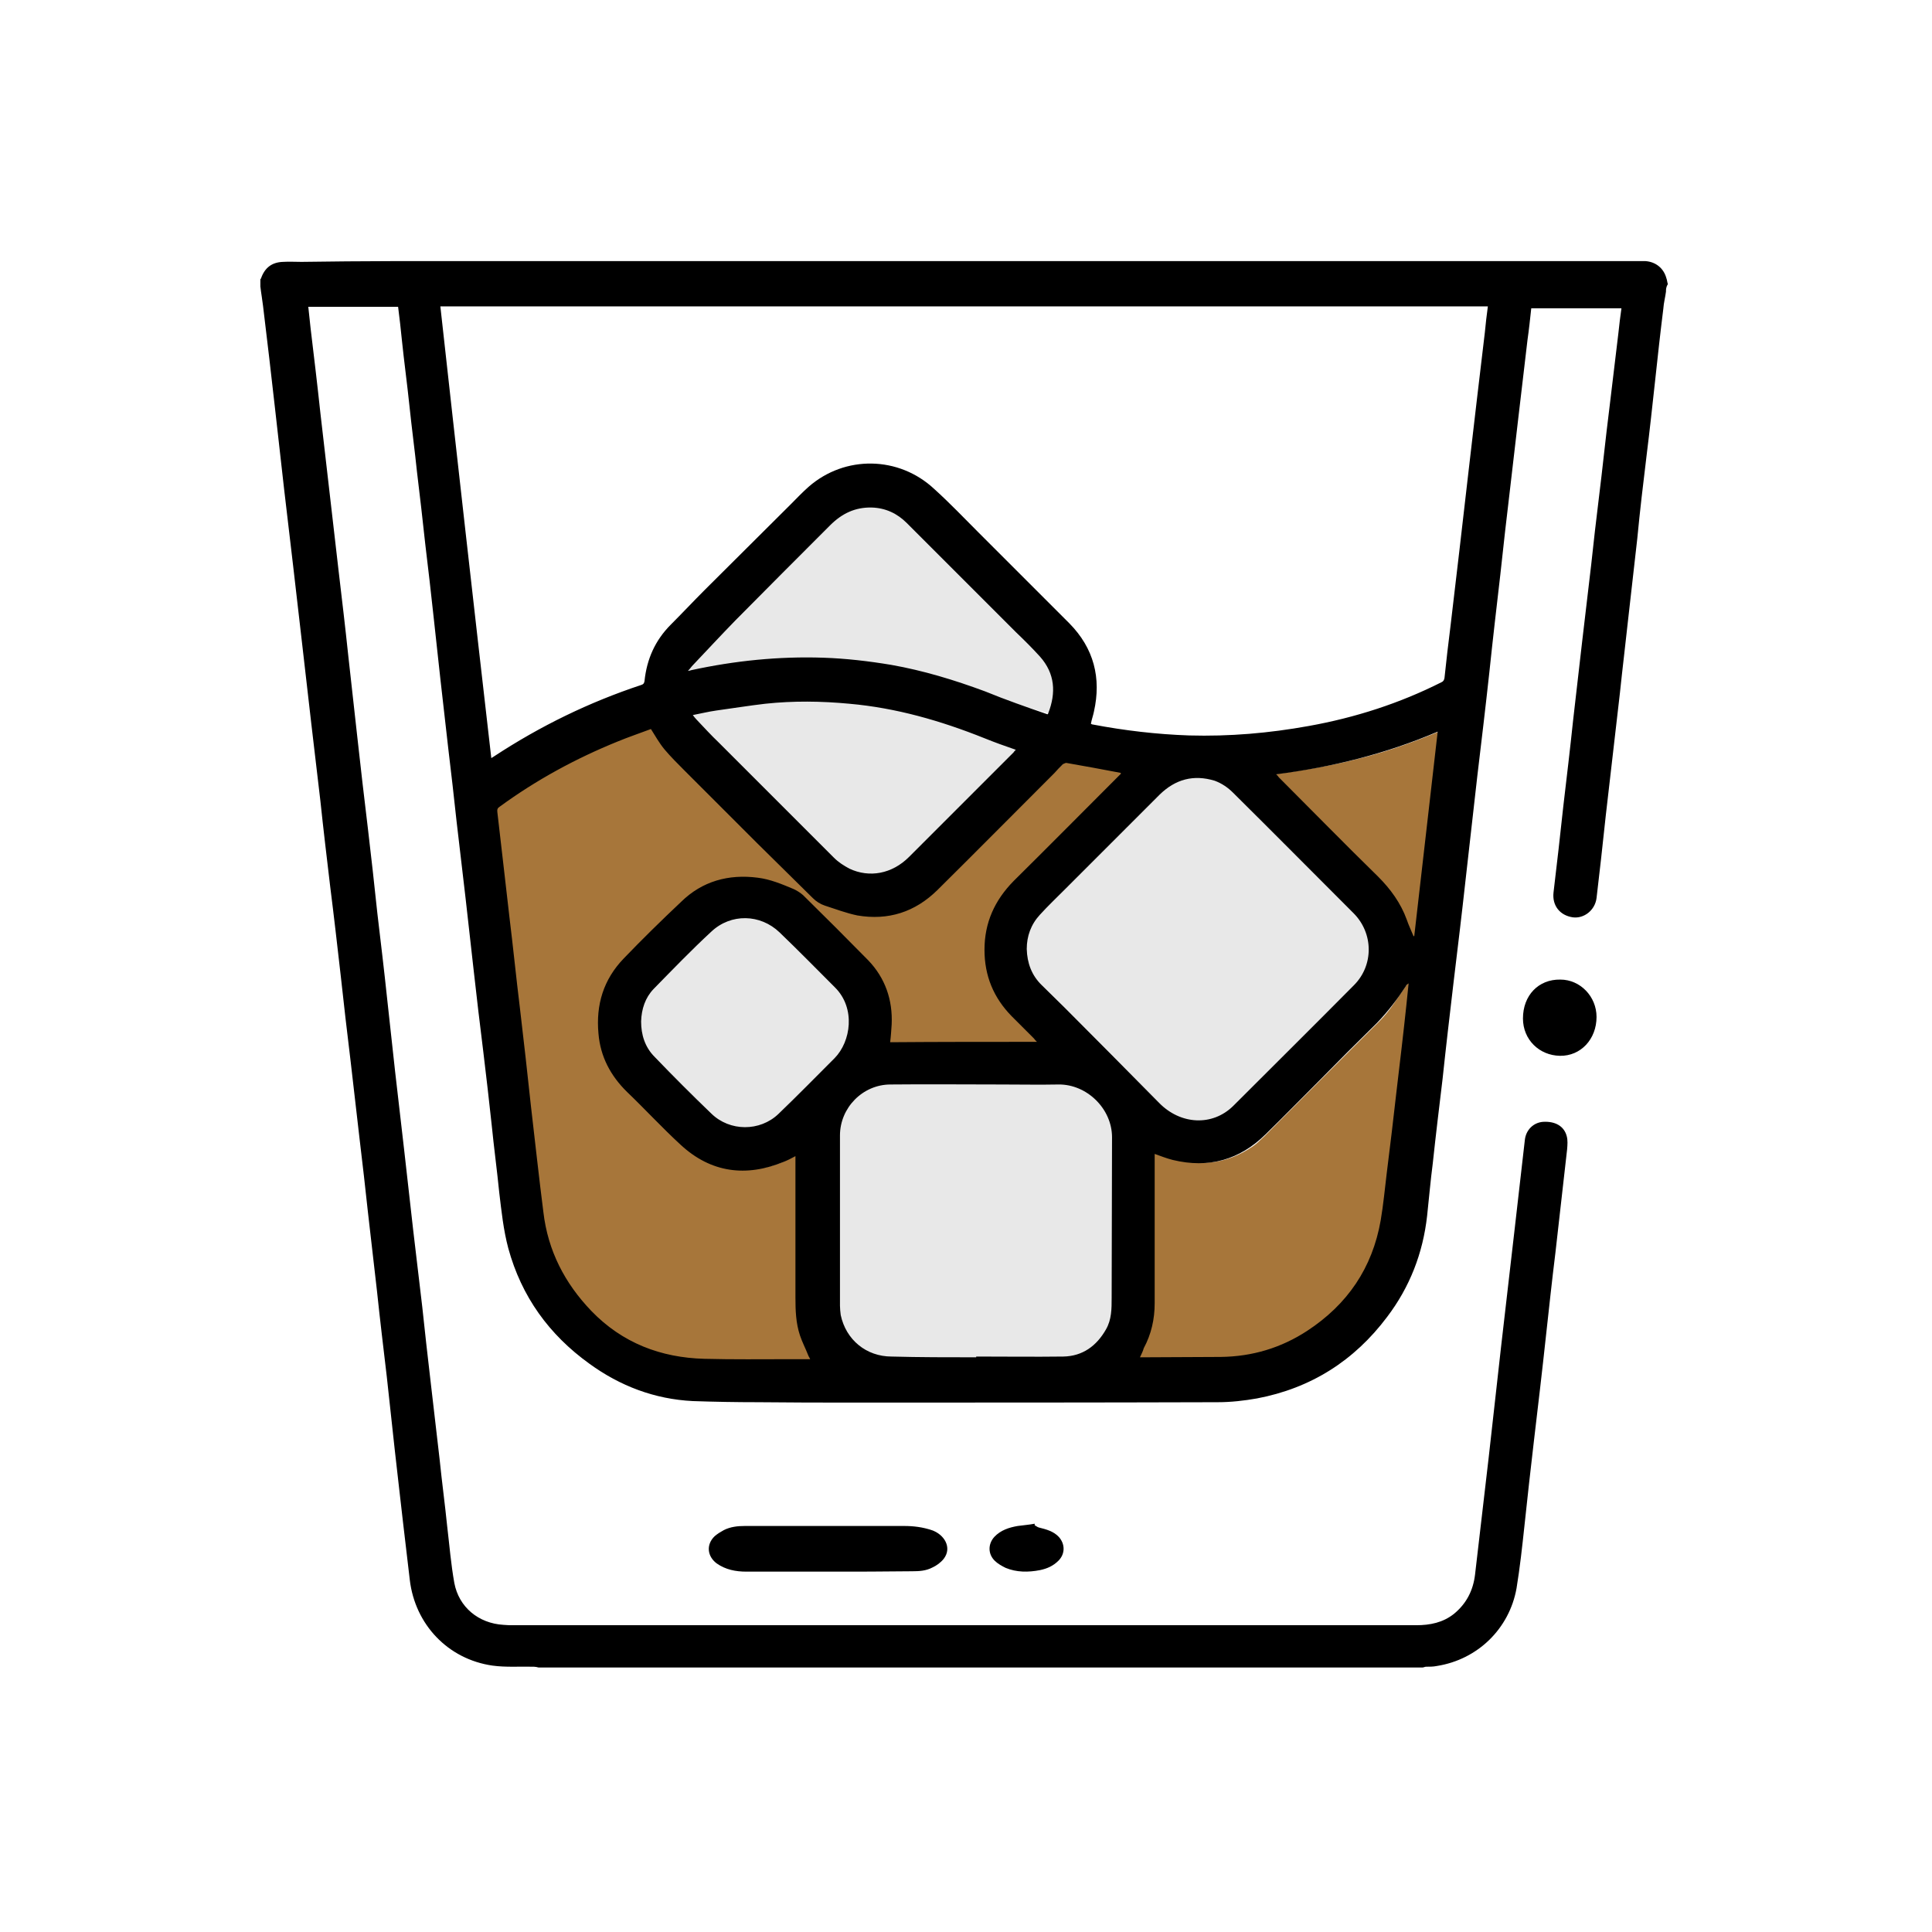 <?xml version="1.0" encoding="utf-8"?>
<!-- Generator: Adobe Illustrator 24.2.3, SVG Export Plug-In . SVG Version: 6.00 Build 0)  -->
<svg version="1.1" id="Capa_1" xmlns="http://www.w3.org/2000/svg" xmlns:xlink="http://www.w3.org/1999/xlink" x="0px" y="0px"
	 viewBox="0 0 512 512" style="enable-background:new 0 0 512 512;" xml:space="preserve">
<style type="text/css">
	.st0{fill:#A7763A;}
	.st1{fill:#E8E8E8;}
</style>
<path class="st0" d="M281.5,280.7c-0.3,0-0.6,0-1,0c-15,0-30,0-44.9,0c-0.9,0-1.1-0.2-1-1.1c0.4-2.5,0.8-5.1,0.6-7.6
	c-0.3-5.6-2.4-10.5-6.4-14.5c-5.6-5.6-11.2-11.2-16.8-16.8c-0.2-0.2-0.5-0.5-0.7-0.6c-2.9-1.2-5.8-2.6-9.1-3.1
	c-7.4-1-13.9,0.9-19.3,6.1c-4.9,4.7-9.6,9.5-14.4,14.3c-8.4,8.4-8.6,22.4-0.5,31.1c4.9,5.2,9.9,10.2,15.1,15.1
	c7,6.7,17.1,8,25.7,3.7c1.8-0.9,3.7-1.8,5.5-2.7c0.2,0.4,0.1,0.7,0.1,1.1c0,13.7,0.1,27.3,0,41c0,4.9,1,9.3,3.4,13.5
	c0.7,1.3,1.4,2.6,2,3.9c-0.2,0.3-0.5,0.2-0.7,0.2c-10.2,0-20.3,0.1-30.5,0c-22-0.1-41.1-16.1-45.2-37.8c-0.9-4.5-1.1-9-1.7-13.5
	c-0.8-6.4-1.5-12.7-2.2-19.1s-1.4-12.8-2.2-19.3c-0.6-5.8-1.4-11.7-2-17.5c-0.6-5.8-1.4-11.5-2-17.3c-0.7-6.4-1.5-12.8-2.2-19.3
	c-0.2-1.7-0.3-3.3-0.6-4.9c-0.1-0.6,0.3-0.7,0.6-1c5.7-4.5,11.9-8.3,18.3-11.7c8-4.3,16.3-7.8,25-10.7c0.7-0.2,0.9,0,1.1,0.6
	c1.3,2.8,2.6,5.4,4.8,7.6c0.2,0.2,0.5,0.5,0.7,0.8c12.4,12.4,24.9,24.9,37.3,37.3c0.5,0.5,1,0.9,1.7,1.1c2.9,1.1,5.6,2.4,8.8,2.8
	c7.5,0.9,13.9-1.1,19.3-6.4c11.3-11.2,22.6-22.5,33.8-33.8c0.4-0.4,0.8-0.6,1.4-0.5c6.5,1.6,13.2,2.6,19.9,3.7
	c0,0.5-0.3,0.6-0.6,0.8c-10.6,10.6-21.1,21.1-31.7,31.7c-8.8,8.8-8.8,23.2,0,32c3.3,3.3,6.7,6.7,10,10c0.2,0.2,0.5,0.4,0.8,0.6
	C281.5,280.4,281.5,280.6,281.5,280.7z"/>
<path class="st0" d="M385,192.3c-0.9,7.6-1.8,15-2.5,22.4c-0.8,6.9-1.6,13.9-2.4,20.8s-1.6,13.8-2.4,20.8c-0.6,5.8-1.4,11.7-2,17.5
	c-0.8,6.9-1.6,13.8-2.4,20.8c-0.7,6.4-1.4,12.7-2.2,19c-0.7,5.5-1,11.1-2.4,16.5c-4.8,17.5-19.3,30.6-37.3,33.6
	c-2.5,0.4-5.2,0.6-7.8,0.6c-7.7,0-15.4,0-23.2,0c-1,0-1,0-0.6-1c0.8-1.6,1.7-3.3,2.5-4.9c1.8-3.3,2.5-7,2.5-10.7c0-14,0-28.1,0-42.1
	c0-0.3,0-0.7,0-1.2c1.7,0.6,3.3,1.3,4.8,1.9c7.9,3.1,15.4,2.3,22.4-2.5c1.2-0.8,2.1-1.8,3.2-2.8c10.2-10.2,20.3-20.4,30.5-30.5
	c2.7-2.7,4.6-6,6.8-9.1c1-1.4,1.9-2.9,2.9-4.3c0.2-0.2,0.4-0.5,0.2-1c-1.8-4.4-3.3-8.9-5.3-13.2c-1-2-2.3-3.7-3.8-5.2
	c-10.4-10.4-20.8-20.8-31.3-31.3c-0.2-0.2-0.4-0.5-0.8-0.8c8.8-1.1,17.5-2.4,25.9-4.6C368.7,198.9,376.8,195.9,385,192.3z"/>
<path class="st1" d="M257,361.4c-7.4,0-14.7,0-22.2,0s-13.8-4.9-15.6-12c-0.3-1.2-0.5-2.4-0.5-3.7c0-15,0-30.2,0-45.2
	c0-7.6,6-14.3,13.4-15.4c1-0.2,2-0.2,2.9-0.2c14.7,0,29.4,0,44.1,0c2.9,0,5.6,0.6,7.9,2.1c5,3.3,8.2,7.6,8.2,13.8
	c0,14.8,0,29.6,0,44.4c0,9-7.1,16.1-16.1,16.1C271.7,361.4,264.3,361.4,257,361.4z"/>
<path class="st1" d="M369.9,250.9c-0.1,5.1-1.9,9.1-5.3,12.6c-11.1,11.1-22.2,22.2-33.3,33.3c-7.2,7.2-17.7,7.1-24.8-0.1
	c-3.5-3.5-6.8-7.2-10.4-10.7c-8-7.6-15.8-15.5-23.5-23.4c-6.3-6.4-6-17.3,0.3-23.6c11.2-11.2,22.4-22.4,33.7-33.7
	c6.9-6.9,17.6-7.1,24.5-0.2c11.3,11.2,22.4,22.4,33.7,33.7C368.3,242.3,369.9,246.6,369.9,250.9z"/>
<path class="st1" d="M174.2,179.3c4.1-5.5,8.8-10.4,13.9-15.1c10-9.1,20-18.4,29.8-27.5c3.5-3.3,7.6-5,12.6-4.9
	c4.5,0.1,8.4,1.5,11.6,4.5c12.2,11.2,24.3,22.4,36.3,33.7c4.8,4.5,6,9.9,4,15.8c-0.3,1.1-0.8,2.1-1.3,3.3c-0.2,0.6-0.5,0.7-1.2,0.5
	c-7.2-1.9-14.4-4.3-21.3-6.8c-10-3.6-20.4-5.9-31.2-7c-10.3-1.1-20.7-1-31,0.1c-7.2,0.8-14.2,2.2-21.3,3.5
	C175.1,179.3,174.7,179.5,174.2,179.3z"/>
<path class="st1" d="M280.1,198.3c-0.5,0.3-0.7,0.6-1,0.8c-11.3,11.3-22.6,22.6-33.9,33.9c-7,7-18.1,7-25.1,0
	c-12.7-12.7-25.4-25.4-38.1-38.1c-2.1-2.1-3.7-4.5-5.9-7c1.8-0.5,3.4-0.8,5.1-1.1c9-2.2,18.2-3.5,27.5-3.8
	c19.1-0.8,37.4,2.5,55.1,9.7c5,2,10.2,3.7,15.4,5.4C279.4,197.9,279.6,198,280.1,198.3z"/>
<path class="st1" d="M230.9,271.7c-0.1,4.6-1.4,8.8-4.5,12.1c-5.6,5.8-11.1,11.6-17.1,17.1c-7.2,6.6-18,6-24.8-0.8
	c-5.1-5.1-10.1-10.1-15.2-15.2c-7.2-7.2-7.5-18.1-0.6-25.5c5.3-5.6,10.8-11.1,16.5-16.5c7-6.6,18.1-6.3,24.8,0.6
	c5.2,5.2,10.3,10.3,15.4,15.4C229.1,262.6,230.8,266.9,230.9,271.7z"/>
<path d="M441.5,77.3c-0.2,1.5-0.6,3-0.7,4.5c-0.8,6.4-1.5,12.8-2.2,19.3c-0.7,6.4-1.4,12.9-2.2,19.3c-0.9,7.4-1.8,14.9-2.5,22.3
	c-0.8,7.1-1.6,14.1-2.4,21.2c-0.7,6.5-1.5,13-2.2,19.7c-0.8,6.9-1.6,13.8-2.4,20.8c-0.9,7.7-1.8,15.5-2.6,23.2
	c-0.4,3.5-0.8,6.9-1.2,10.4c-0.4,3.2-3.3,5.5-6.3,5.1c-3.4-0.5-5.5-3.1-5.1-6.6c0.9-7.6,1.8-15.3,2.6-22.9
	c0.9-7.6,1.8-15.2,2.6-22.8c0.8-7,1.6-14,2.4-20.9c0.8-6.8,1.6-13.6,2.4-20.4c0.6-5.8,1.3-11.6,2-17.4c1-8,1.8-16,2.8-23.9
	c0.8-6.7,1.6-13.4,2.4-20c0.2-2.1,0.5-4.3,0.8-6.5c-8,0-15.8,0-23.9,0c-0.3,2.8-0.6,5.6-1,8.4c-0.8,6.8-1.6,13.7-2.4,20.4
	c-0.7,6.3-1.5,12.6-2.2,18.9c-0.9,7.6-1.8,15.3-2.6,22.9c-1,8.6-2,17.2-2.9,25.8c-1,9.2-2.1,18.4-3.2,27.6c-1,9.1-2.1,18.3-3.1,27.4
	c-1,9.1-2.1,18.2-3.2,27.3c-1,8.5-2,17-2.9,25.5c-0.9,7.5-1.8,14.9-2.6,22.4c-0.6,4.6-1,9.3-1.5,13.9c-1.1,9.9-4.6,18.9-10.6,26.8
	c-8.7,11.6-20.2,18.9-34.5,21.6c-3.4,0.6-6.9,1-10.4,1c-32.1,0.1-64.1,0.1-96.1,0.1c-8.6,0-17.1,0-25.7-0.1
	c-5.8,0-11.6-0.1-17.3-0.3c-10.1-0.5-19.3-4-27.4-9.9c-10.7-7.7-18-17.8-21.5-30.6c-1.3-4.9-1.8-9.8-2.4-14.8
	c-0.6-6-1.4-11.9-2-17.9c-0.7-6.4-1.4-12.7-2.2-19.2c-0.9-7.3-1.8-14.7-2.6-22c-0.7-6.2-1.4-12.4-2.1-18.7
	c-0.8-6.8-1.6-13.7-2.4-20.5c-0.7-6.4-1.4-12.8-2.2-19.3c-0.7-6.1-1.4-12.3-2.1-18.5c-0.6-5.5-1.2-11-1.8-16.5
	c-0.7-6.4-1.4-12.7-2.2-19.2c-0.7-6.4-1.4-12.7-2.2-19.2c-0.6-5.8-1.4-11.7-2-17.5s-1.4-11.6-2-17.4c-0.3-2.9-0.6-5.8-1-8.8
	c-8,0-15.8,0-23.8,0c0.2,1.8,0.4,3.7,0.6,5.6c0.9,7.5,1.8,15,2.6,22.5c0.8,6.9,1.6,13.8,2.4,20.8c0.8,6.9,1.6,13.9,2.4,20.8
	c0.9,7.6,1.8,15.2,2.6,22.8c0.8,7.2,1.6,14.3,2.4,21.6c0.9,8,1.8,16.1,2.8,24.2c0.9,7.5,1.7,14.9,2.5,22.4
	c0.9,7.6,1.8,15.1,2.6,22.7c0.7,6.4,1.4,12.7,2.1,19.2c0.8,6.9,1.6,13.9,2.4,20.8c0.8,7.1,1.6,14.2,2.4,21.3
	c0.8,6.8,1.6,13.5,2.4,20.3c0.7,6.5,1.4,13,2.2,19.7c0.8,6.9,1.6,13.8,2.4,20.7c0.6,5.9,1.4,11.8,2,17.7c0.6,5,1,10.1,1.9,15.1
	c1.2,6.4,6.4,10.7,13,11.1c1,0.1,1.8,0.1,2.8,0.1c79.7,0,159.3,0,239.1,0c3.7,0,7.1-0.7,10-3c3.3-2.7,5.1-6.2,5.6-10.4
	c1.2-10.3,2.4-20.6,3.6-30.9c1.1-9.8,2.2-19.7,3.3-29.5c1.2-10.4,2.4-20.8,3.6-31.2c0.9-7.9,1.8-15.8,2.7-23.6
	c0.3-2.7,2.3-4.6,4.8-4.8c3.2-0.2,5.6,1.1,6.3,3.8c0.3,1.1,0.2,2.3,0.1,3.5c-1,9.1-2.1,18.3-3.1,27.4c-0.9,7.3-1.7,14.7-2.5,22
	c-1,9.3-2.1,18.6-3.2,27.9c-0.9,7.5-1.7,15-2.5,22.4c-0.6,5.6-1.2,11.1-2.1,16.6c-1.9,10.7-10.3,18.9-21.1,20.6
	c-1,0.2-1.9,0.2-2.9,0.2c-0.3,0-0.6,0.2-0.9,0.2c-78.1,0-156.2,0-234.3,0c-0.4-0.1-0.8-0.2-1.2-0.2c-3.7-0.1-7.4,0.2-11-0.3
	c-11.8-1.7-20.5-10.9-21.9-22.7c-0.6-5.1-1.2-10.2-1.8-15.3c-0.7-6.4-1.5-12.8-2.2-19.3c-0.7-6.4-1.4-12.9-2.1-19.3
	c-0.9-7.6-1.8-15.1-2.6-22.7c-0.8-7-1.6-13.9-2.4-20.9c-0.7-6.4-1.4-12.8-2.2-19.3c-0.8-6.9-1.6-13.9-2.4-20.8
	c-0.9-7.5-1.8-15-2.6-22.5c-0.9-7.9-1.8-15.8-2.8-23.7c-0.9-7.6-1.8-15.1-2.6-22.7c-0.8-6.8-1.6-13.6-2.4-20.4
	c-0.8-7-1.6-13.9-2.4-20.9c-0.8-6.9-1.6-13.8-2.4-20.8c-0.8-6.8-1.6-13.6-2.4-20.4c-0.8-7.1-1.6-14.2-2.4-21.3
	c-1-9.1-2.1-18.2-3.2-27.4c-0.2-1.7-0.5-3.3-0.7-5.1c0-0.6,0-1.3,0-1.9c0.1-0.1,0.2-0.2,0.2-0.3c1-2.8,2.9-4.2,5.8-4.3
	c1.6-0.1,3.3,0,4.9,0c8-0.1,16-0.2,23.9-0.2c110.3,0,220.7,0,331,0c0.4,0,0.8,0,1.3,0c2.7,0.2,4.8,1.9,5.5,4.5
	c0.2,0.5,0.2,1,0.4,1.6C441.5,76.1,441.5,76.7,441.5,77.3z M130.2,200.9c0.4-0.2,0.6-0.4,0.8-0.5c12.2-8,25.1-14.3,39-18.9
	c0.6-0.2,0.7-0.5,0.8-1c0.6-5.8,2.8-10.8,7-15c3-3,5.9-6.1,8.9-9.1c7.6-7.6,15.1-15,22.7-22.6c1.6-1.6,3.2-3.3,4.9-4.8
	c9.6-8.4,23.9-8.2,33.3,0.6c4.1,3.7,7.9,7.7,11.9,11.7c8,8,15.9,15.9,23.9,23.9c6.5,6.6,8.5,14.5,6.5,23.4c-0.2,1-0.6,2.1-0.8,3.2
	c0.2,0.1,0.3,0.2,0.5,0.2c8.4,1.6,16.9,2.6,25.5,2.9c10.7,0.3,21.2-0.6,31.7-2.5c12.3-2.2,24.1-6,35.2-11.6c0.5-0.2,0.7-0.6,0.8-1.1
	c0.5-4.6,1-9.2,1.6-13.8c0.8-6.8,1.6-13.6,2.4-20.4c0.8-6.9,1.6-13.9,2.4-20.8c0.7-6.3,1.5-12.6,2.2-18.9c0.7-5.9,1.4-11.8,2.1-17.7
	c0.2-2.3,0.5-4.6,0.8-6.9c-92.6,0-185.1,0-277.6,0C121.1,121,125.6,160.9,130.2,200.9z M274.8,276.1c-0.4-0.4-0.6-0.6-0.8-0.9
	c-2-2-3.9-3.9-5.9-5.9c-4.8-4.9-7.2-10.7-7.2-17.6c0-7.2,2.7-13.1,7.7-18.2c9.3-9.2,18.5-18.5,27.8-27.8c0.2-0.2,0.5-0.5,0.7-0.7
	c-0.1-0.1-0.2-0.2-0.2-0.2c-4.8-0.9-9.5-1.8-14.2-2.6c-0.3-0.1-0.7,0.2-1,0.3c-0.8,0.8-1.6,1.6-2.3,2.4c-10.3,10.3-20.7,20.8-31,31
	c-5.9,5.8-13,8.1-21.2,6.7c-2.9-0.6-5.8-1.7-8.6-2.6c-1.2-0.4-2.3-1.1-3.2-2c-5-4.9-9.9-9.8-14.9-14.7c-6.4-6.4-12.7-12.7-19.1-19.1
	c-1.8-1.8-3.7-3.7-5.3-5.6c-1.4-1.7-2.4-3.5-3.6-5.4c-2.9,1.1-5.9,2.1-8.8,3.3c-11.1,4.5-21.6,10.2-31.3,17.3
	c-0.5,0.3-0.7,0.7-0.6,1.4c1.1,9.2,2.1,18.5,3.2,27.8c1,8.1,1.8,16.2,2.8,24.3c1,8.6,2,17.2,2.9,25.8c1.1,9.4,2.1,18.7,3.3,28.1
	c1.2,10.3,5.7,18.9,12.7,26.2c8.2,8.5,18.4,12.4,30,12.7c7.6,0.2,15.1,0.1,22.6,0.1c1.8,0,3.5,0,5.4,0c-0.2-0.5-0.4-0.7-0.5-1
	c-0.7-1.8-1.6-3.5-2.2-5.3c-1.1-3.3-1.2-6.7-1.2-10.1c0-12.1,0-24.1,0-36.2c0-0.3,0-0.7,0-1.2c-1.1,0.6-2.1,1.1-3.1,1.5
	c-10,4.1-19.3,2.9-27.3-4.5c-4.9-4.5-9.4-9.4-14.2-14c-4.4-4.3-7.1-9.4-7.6-15.5c-0.7-7.6,1.3-14.3,6.7-19.9
	c4.9-5.1,10-10.1,15.2-15c5.6-5.5,12.6-7.4,20.3-6.4c3.3,0.4,6.4,1.7,9.5,3c0.9,0.4,1.8,1,2.5,1.6c5.8,5.7,11.6,11.5,17.3,17.3
	c4.5,4.7,6.5,10.5,6.2,17c-0.1,1.5-0.2,3.1-0.4,4.7C248.8,276.1,261.6,276.1,274.8,276.1z M258.7,359.7c0-0.1,0-0.1,0-0.2
	c7.7,0,15.4,0.1,23.1,0c5.1-0.1,8.8-2.8,11.3-7.2c1.5-2.6,1.5-5.5,1.5-8.4c0-14.2,0.1-28.3,0.1-42.5c0-7.6-6.7-14.1-14.2-14
	c-5,0.1-10,0-15,0c-9.9,0-19.7-0.1-29.5,0c-7.4,0-13.4,6.2-13.4,13.5c0,15,0,30.1,0,45.1c0,0.8,0.1,1.7,0.2,2.5
	c1.4,6.6,6.8,11,13.5,11C243.7,359.7,251.1,359.7,258.7,359.7z M272.1,251.5c0.1,3.7,1.3,7,4,9.6c2,2,4,3.9,6,5.9
	c8.4,8.4,16.8,16.9,25.1,25.3c5.7,5.8,14.1,6.2,19.6,0.8c10.7-10.7,21.4-21.3,32-32c5.3-5.3,5.2-13.8-0.1-19.1
	c-10.7-10.7-21.2-21.3-31.9-31.9c-1.4-1.4-3-2.5-4.9-3.2c-5.6-1.7-10.4-0.4-14.6,3.7c-8.4,8.4-16.7,16.7-25.1,25.1
	c-2.2,2.2-4.5,4.4-6.6,6.7C273.2,245,272.1,248.1,272.1,251.5z M302.1,359.7c0.4,0,0.6,0,0.7,0c6.9,0,13.8-0.1,20.7-0.1
	c8.4-0.1,16-2.4,22.9-6.9c10.7-7,17.3-16.7,19.5-29.3c0.7-4.1,1.1-8.4,1.6-12.5c0.9-7.2,1.8-14.6,2.6-21.8
	c0.9-7.6,1.8-15.1,2.6-22.7c0.2-1.9,0.4-3.9,0.6-5.8c-0.3,0.2-0.6,0.4-0.7,0.7c-2.3,3.5-4.8,6.8-7.7,9.8
	c-5.3,5.2-10.4,10.3-15.6,15.6c-4.6,4.6-9.2,9.3-13.9,13.9c-6.9,6.8-15.1,9.1-24.6,6.8c-1.6-0.4-3.1-1-4.8-1.6c0,0.5,0,0.9,0,1.3
	c0,12.8,0,25.6,0,38.3c0,4.2-0.9,8.2-2.9,11.9C302.9,358.1,302.5,358.8,302.1,359.7z M277.6,189.3c0.2-0.2,0.2-0.2,0.2-0.3
	c2.1-5.4,1.8-10.5-2.2-15c-2-2.2-4.1-4.3-6.3-6.4c-9.6-9.6-19.3-19.3-29-29c-2.5-2.5-5.6-4-9.3-4.1c-4.4-0.1-7.9,1.6-11,4.7
	c-8.4,8.4-16.8,16.8-25.1,25.2c-3.8,3.9-7.6,8-11.3,11.9c-0.4,0.4-0.7,0.9-1.3,1.5c0.5-0.1,0.7-0.1,0.9-0.2
	c11.5-2.5,23.2-3.7,35-3.3c6,0.2,12,0.9,18,1.9c8.5,1.5,16.7,4,24.8,7C266.6,185.5,272.1,187.4,277.6,189.3z M269.2,198.7
	c-2.9-1-5.7-2-8.4-3.1c-11.5-4.6-23.3-8-35.7-9.1c-7.4-0.7-14.9-0.8-22.3,0c-4.3,0.5-8.6,1.2-13,1.8c-2.1,0.3-4.1,0.8-6.2,1.2
	c0.4,0.5,0.6,0.8,0.9,1.1c2,2.1,3.9,4.2,6,6.2c10.2,10.2,20.4,20.4,30.5,30.5c1.2,1.2,2.6,2.1,4.1,2.9c5.3,2.5,11.3,1.4,15.8-3.1
	c9.2-9.2,18.5-18.5,27.7-27.7C268.7,199.2,268.9,199,269.2,198.7z M169.9,270.7c0,3.5,1,6.8,3.6,9.4c4.9,5.1,9.9,10.1,15,15
	c4.9,4.8,12.9,4.8,17.8,0.1c5.1-4.9,9.9-9.8,14.9-14.8c4.3-4.4,5.6-13.2,0.1-18.7c-4.9-4.9-9.7-9.8-14.7-14.6
	c-5.1-4.9-12.9-5.1-18.1-0.2c-5.3,4.9-10.3,10.1-15.3,15.2C171,264.4,170,267.4,169.9,270.7z M374.6,248.1c0.1,0,0.2,0,0.2-0.1
	c2.1-18,4.1-36,6.2-54.1c-13.8,5.9-28,9.4-42.8,11.3c0.4,0.4,0.6,0.6,0.7,0.8c8.8,8.8,17.5,17.7,26.3,26.3c3.3,3.3,6,7,7.6,11.4
	C373.3,245.2,374,246.6,374.6,248.1z"/>
<path d="M219.5,416.5c-7.2,0-14.5,0-21.7,0c-2.8,0-5.5-0.5-7.9-2.2c-2.5-1.9-2.8-5-0.5-7.2c0.7-0.6,1.5-1.1,2.4-1.6
	c1.8-0.9,3.7-1.1,5.6-1.1c14.1,0,28.2,0,42.2,0c2.5,0,4.9,0.3,7.3,1.1c3.3,1.1,5.5,4.6,3.2,7.6c-0.8,1-1.9,1.8-3,2.3
	c-1.7,0.9-3.5,1-5.4,1C234.2,416.5,226.8,416.5,219.5,416.5z"/>
<path d="M403.6,269.9c0-6.1,4.1-10.4,9.9-10.3c5.3,0,9.6,4.5,9.6,9.9c0,5.9-4.2,10.4-9.7,10.3C407.9,279.7,403.6,275.5,403.6,269.9z
	"/>
<path d="M274.2,404.2c0.4,0.2,0.7,0.5,1.1,0.6c2,0.5,3.9,1,5.3,2.5c1.7,1.9,1.7,4.5-0.1,6.3c-1.4,1.4-3,2.1-4.9,2.5
	c-3.1,0.6-6.2,0.6-9.1-0.6c-1-0.5-2.1-1.1-2.9-1.9c-1.8-1.8-1.8-4.4-0.1-6.3c1.7-1.8,3.9-2.5,6.2-2.9c1.4-0.2,2.9-0.3,4.5-0.6
	C274.2,404,274.2,404.1,274.2,404.2z"/>
</svg>

